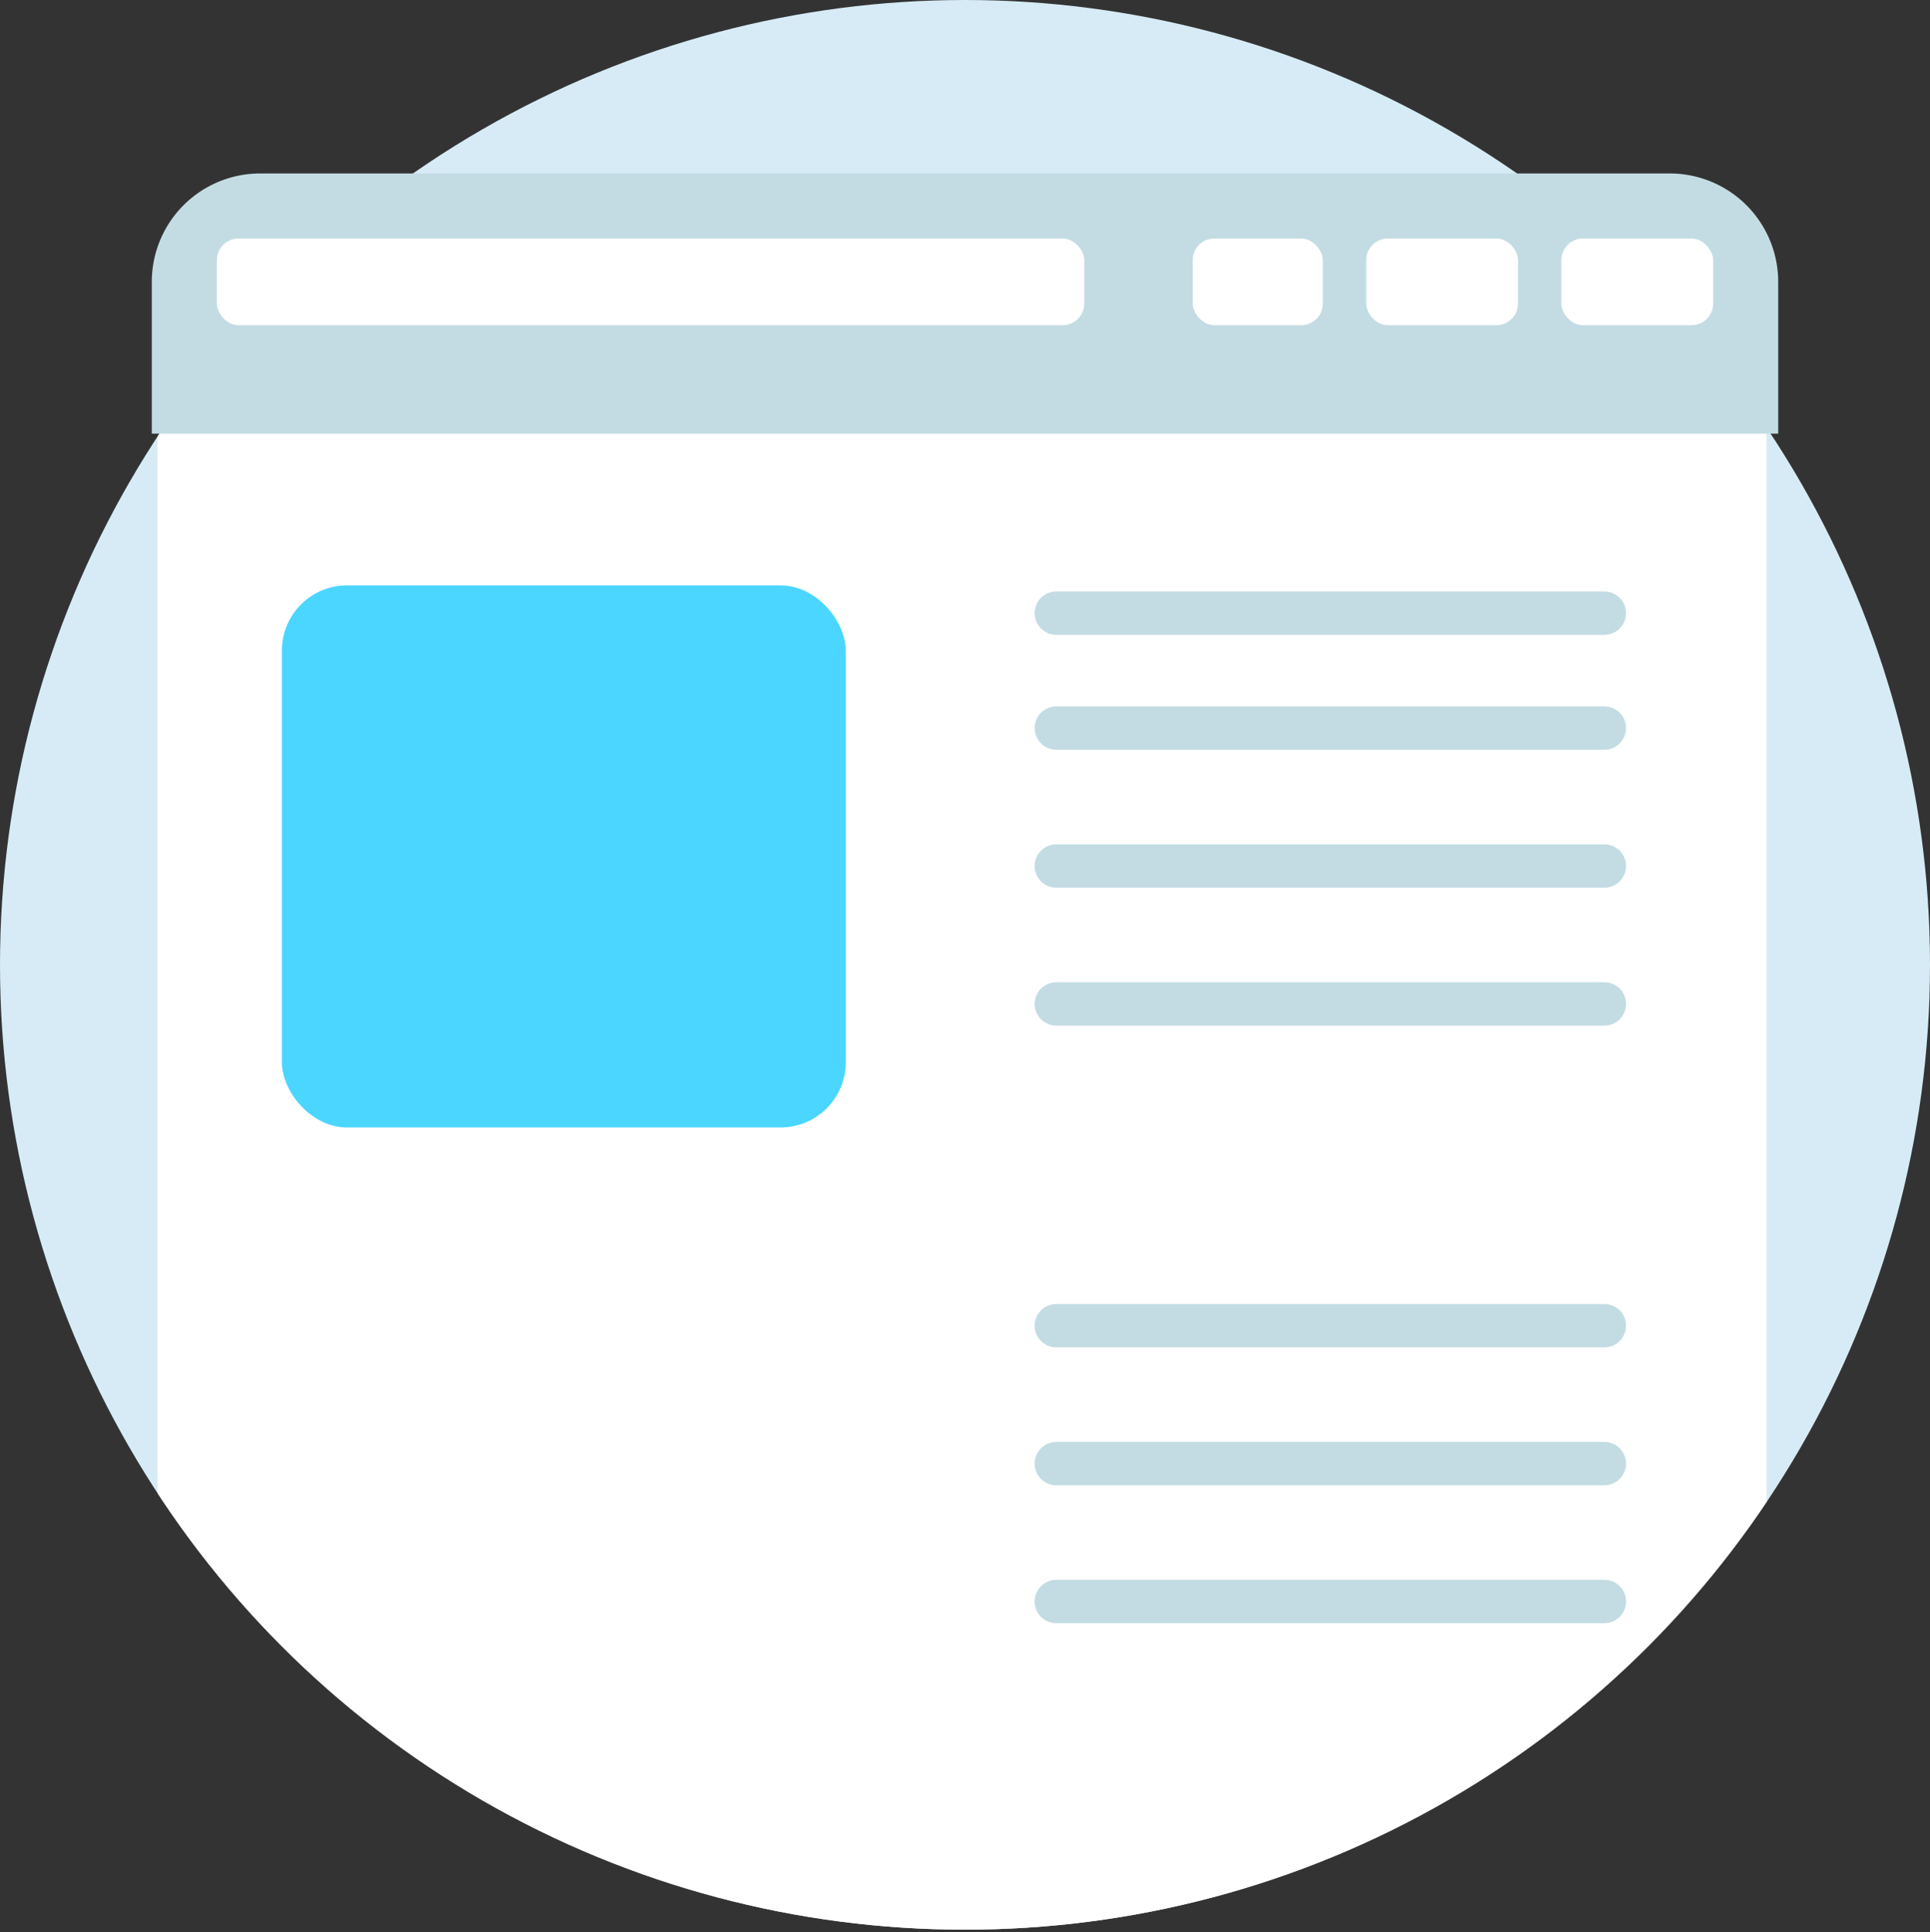 <svg xmlns="http://www.w3.org/2000/svg" xmlns:xlink="http://www.w3.org/1999/xlink" width="89" height="89.12" viewBox="0 0 89 89.12"><rect x="0" y="0" width="89" height="89.12" fill="#333333" stroke="none"/><defs><clipPath id="a"><path d="M5.3,0H68.9a5.2,5.2,0,0,1,5.3,5.1V80.565H0V5.1A5.2,5.2,0,0,1,5.3,0Z" fill="#fff" stroke="#c3dce3" stroke-width="1"/></clipPath></defs><g transform="translate(0.111 0.157)"><circle cx="44.5" cy="44.5" r="44.5" transform="translate(-0.111 -0.157)" fill="#d6ebf5"/><g transform="translate(7.153 8.398)" clip-path="url(#a)"><circle cx="44.5" cy="44.5" r="44.5" transform="translate(-7.265 -8.555)" fill="#fff"/></g><rect width="26" height="25" rx="3" transform="translate(12.889 26.843)" fill="#4bd6ff"/><path d="M5,0H70a5,5,0,0,1,5,5v7a0,0,0,0,1,0,0H0a0,0,0,0,1,0,0V5A5,5,0,0,1,5,0Z" transform="translate(6.889 7.843)" fill="#c3dce3"/><rect width="40" height="4" rx="1" transform="translate(9.889 10.843)" fill="#fff"/><path d="M14827.632,7305.608h25.273" transform="translate(-14779.032 -7277.484)" fill="none" stroke="#c3dce3" stroke-linecap="round" stroke-width="2"/><path d="M14827.632,7305.608h25.273" transform="translate(-14779.032 -7272.184)" fill="none" stroke="#c3dce3" stroke-linecap="round" stroke-width="2"/><path d="M14827.632,7305.608h25.273" transform="translate(-14779.032 -7265.823)" fill="none" stroke="#c3dce3" stroke-linecap="round" stroke-width="2"/><path d="M14827.632,7305.608h25.273" transform="translate(-14779.032 -7259.463)" fill="none" stroke="#c3dce3" stroke-linecap="round" stroke-width="2"/><path d="M14827.632,7305.608h25.273" transform="translate(-14779.032 -7244.623)" fill="none" stroke="#c3dce3" stroke-linecap="round" stroke-width="2"/><path d="M14827.632,7305.608h25.273" transform="translate(-14779.032 -7238.262)" fill="none" stroke="#c3dce3" stroke-linecap="round" stroke-width="2"/><path d="M14827.632,7305.608h25.273" transform="translate(-14779.032 -7231.901)" fill="none" stroke="#c3dce3" stroke-linecap="round" stroke-width="2"/><rect width="6" height="4" rx="1" transform="translate(54.889 10.843)" fill="#fff"/><rect width="7" height="4" rx="1" transform="translate(62.889 10.843)" fill="#fff"/><rect width="7" height="4" rx="1" transform="translate(71.889 10.843)" fill="#fff"/></g></svg>